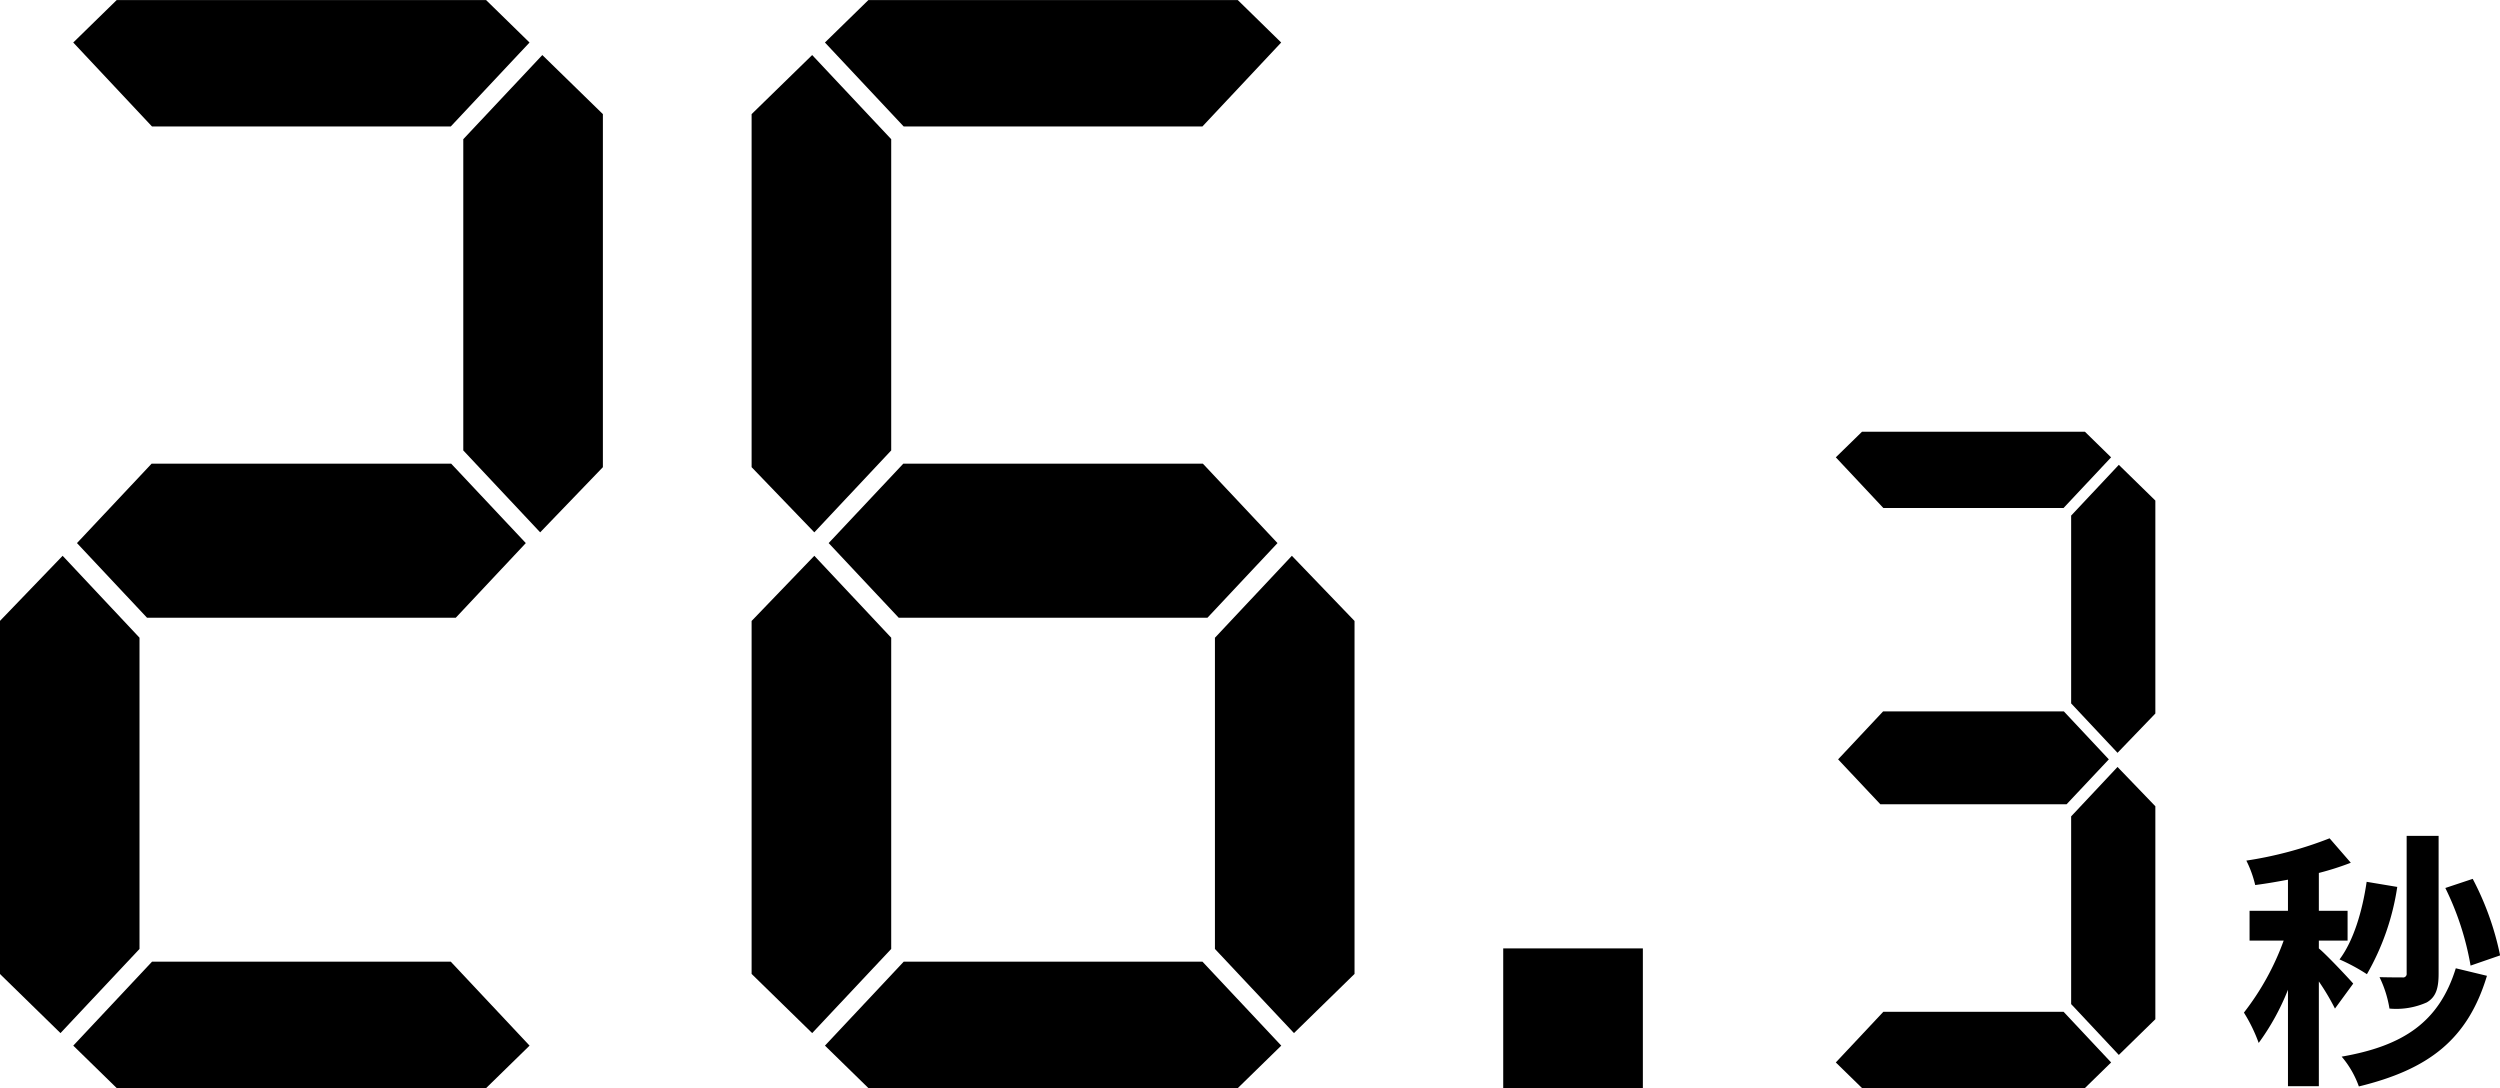 <svg id="グループ_1" data-name="グループ 1" xmlns="http://www.w3.org/2000/svg" width="279.282" height="121.56" viewBox="0 0 279.282 121.56">
<defs>
    <style>
      .cls-1 {
        fill-rule: evenodd;
      }
    </style>
  </defs>
  <path id="シェイプ_1" data-name="シェイプ 1" class="cls-1" d="M371.491,7362.46l-8.589-9.15-7.006,7.28v39.43l6.766,6.61,8.829-9.4v-34.77Zm38.72-71.23H368.94l-4.852,4.74,8.8,9.38H406.26l8.8-9.38Zm-3.9,51.79H372.841l-8.336,8.87,7.826,8.34H406.82l7.826-8.34Zm1.35-1.48v-34.77l8.83-9.4,6.765,6.6v39.44l-7.006,7.28Zm-1.4,57.11H372.891l-8.8,9.38,4.852,4.74h41.271l4.852-4.74Zm182.556-59.2h-24.9l-2.927,2.86,5.31,5.66h20.13l5.311-5.66Zm-2.353,31.24h-20.19l-5.029,5.36,4.722,5.02h20.8l4.721-5.02Zm0.815-.89v-20.98l5.326-5.67,4.081,3.99v23.79l-4.226,4.39Zm-0.845,34.45H566.3l-5.31,5.66,2.927,2.86h24.9l2.928-2.86Zm0.845-21.83,5.181-5.52,4.226,4.39v23.79l-4.081,3.99-5.326-5.68v-20.97Zm-131.814-40.88v-34.77l-8.829-9.4-6.766,6.6v39.44l7.006,7.28Zm0,20.92-8.589-9.15-7.006,7.28v39.43l6.766,6.61,8.829-9.4v-34.77Zm38.72-71.23H452.913l-4.852,4.74,8.8,9.38h33.369l8.8-9.38Zm-3.9,51.79H456.814l-8.336,8.87,7.826,8.34h34.489l7.826-8.34Zm-0.05,55.63H456.864l-8.8,9.38,4.852,4.74h41.271l4.853-4.74Zm1.4-36.19,8.59-9.15,7,7.28v39.43l-6.765,6.61-8.83-9.4v-34.77Zm47.8,34.71h-15.6v15.6h15.6v-15.6Z" transform="translate(-355.906 -7291.22)"/>
  <path id="秒" class="cls-1" d="M635.2,7397.95a32.068,32.068,0,0,0-3.06-8.55l-3.06,1.02a31.674,31.674,0,0,1,2.82,8.67Zm-6.87-13.35h-3.57v15.36a0.4,0.4,0,0,1-.48.45c-0.39,0-1.5,0-2.55-.03a12.568,12.568,0,0,1,1.11,3.51,8.367,8.367,0,0,0,4.17-.69c1.02-.6,1.32-1.56,1.32-3.21V7384.6Zm-8.039,5.13c-0.48,3.3-1.47,6.6-3.03,8.67a21.112,21.112,0,0,1,3.06,1.65,27.749,27.749,0,0,0,3.389-9.75Zm-1.5,11.37c-0.57-.66-3.03-3.27-3.84-3.93v-0.87h3.21v-3.33h-3.21v-4.23a31.281,31.281,0,0,0,3.57-1.14l-2.37-2.73a42.885,42.885,0,0,1-9.3,2.49,12.366,12.366,0,0,1,.99,2.73c1.17-.15,2.4-0.36,3.66-0.6v3.48h-4.29v3.33h3.81a29.316,29.316,0,0,1-4.44,8.04,17.71,17.71,0,0,1,1.65,3.39,26.66,26.66,0,0,0,3.27-5.94v10.77h3.45v-11.7a26.288,26.288,0,0,1,1.8,3.03Zm11.459-1.71c-1.86,6-5.85,8.67-12.749,9.87a10.6,10.6,0,0,1,1.92,3.33c7.739-1.89,12.149-5.19,14.309-12.36Z" transform="translate(-355.906 -7291.22)"/>
</svg>

